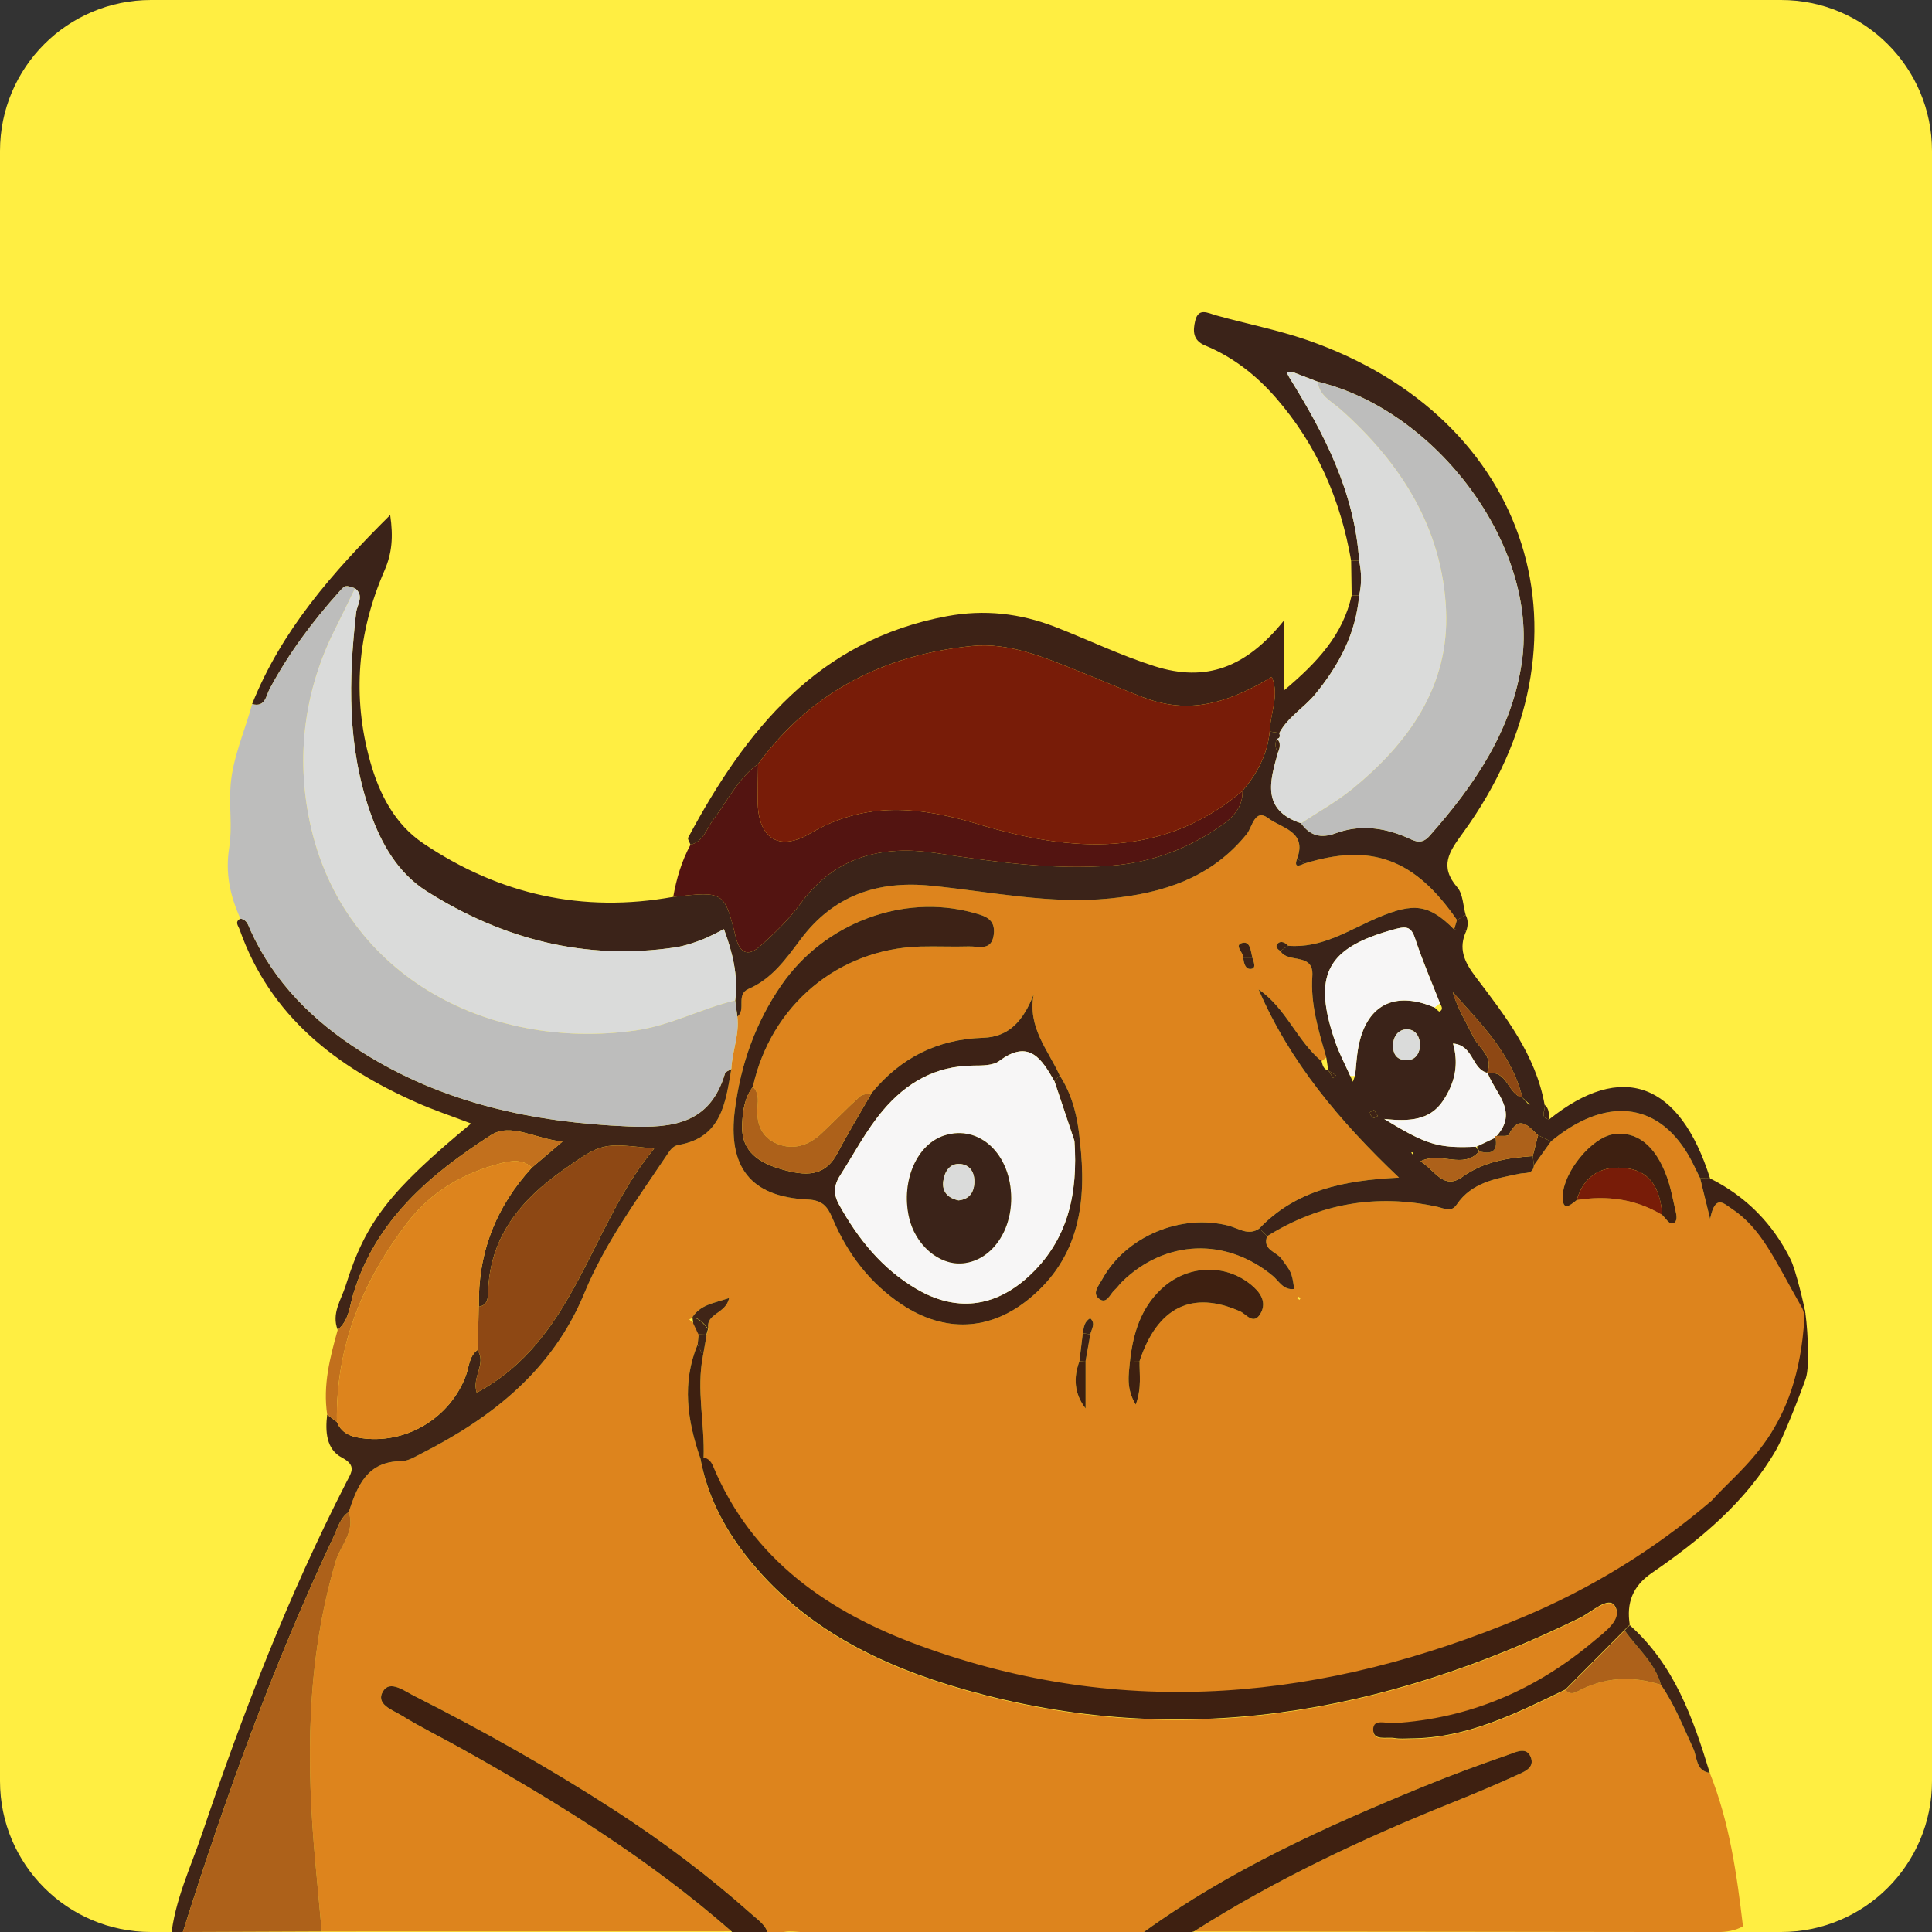 <svg xmlns="http://www.w3.org/2000/svg" xmlns:xlink="http://www.w3.org/1999/xlink" width="512" height="512" viewBox="0 0 512 512"><rect x="0" y="0" width="512" height="512" fill="#333333" stroke="none"/><g fill="#FFEE42"><path d="M512 472c0 22.094-17.906 40-40 40H40c-22.09 0-40-17.906-40-40V40C0 17.91 17.91 0 40 0h432c22.094 0 40 17.91 40 40v432z"/><path d="M135.278 175.673c.387-.281.56-1.227 1.16-.732.434.358.142 1.062-.434 1.414l-.726-.682zM375.978 175.223l-.617-.071.225-.477.313.644.079-.096z"/></g><defs><path id="a" d="M31.266 66.035H494V512H31.266z"/></defs><clipPath id="b"><use xlink:href="#a" overflow="visible"/></clipPath><g clip-path="url(#b)"><path fill="#DD841D" d="M478.067 346.793c.424 1.955.97 8.743.97 13.974-1.045 1.386-1.499 2.915-1.126 4.644l-1.962 2.471c-5.378 11.502-12.587 21.588-22.305 29.902-15.119 12.937-31.85 23.265-50.148 30.939-52.274 21.925-105.497 27.36-159.664 7.538-24.118-8.826-44.449-22.654-54.861-47.594-.468-1.122-1.201-2.043-2.512-2.281.35-9.03-1.962-18.043-.166-27.083l.993-5.625.442-1.504c-.808-4.15 4.705-3.974 5.486-8.18-3.989 1.347-7.586 1.727-9.773 5.149l.178.109-.98.398 1.143.986 1.38 2.943-.279 2.714c-4.21 10.133-2.749 20.137.687 30.095 1.773 9.771 6.146 18.38 12.204 26.095 14.904 18.98 35.424 29.057 57.978 35.433 56.928 16.093 110.921 6.451 163.038-19.098 3.017-1.479 7.437-5.786 9.148-3.131 2.262 3.51-2.683 6.933-5.554 9.353-15.317 12.913-32.898 20.522-53.073 21.751-1.916.117-5.317-1.225-5.405 1.545-.104 3.301 3.558 2.013 5.663 2.397 1.383.252 2.844.1 4.27.094 15.013-.065 27.965-6.658 41.008-12.958.911 1.052 1.993 1.04 3.112.435 7.144-3.862 14.56-4.262 22.211-1.791 3.629 5.227 5.891 11.135 8.554 16.855 1.082 2.325.611 5.902 4.38 6.464 5.227 13.061 7.167 26.833 8.801 40.672-2.13 1.168-4.398 1.521-6.828 1.517-46.234-.077-92.468-.11-138.702-.151 21.451-13.633 44.315-24.43 67.85-33.894 5.924-2.382 11.826-4.834 17.63-7.492 1.991-.912 5.078-1.962 3.732-5.001-1.163-2.624-3.928-1.129-5.709-.509-7.596 2.641-15.161 5.405-22.601 8.457-25.875 10.614-51.317 22.087-74.141 38.576-29.983-.003-59.966-.032-89.948.036-2.717.006-5.717-.975-8.078 1.382h-1.427c-.235-2.97-2.593-4.428-4.504-6.131-11.377-10.137-23.519-19.281-36.304-27.562-17.163-11.117-34.961-21.137-53.209-30.344-2.501-1.262-6.294-4.195-8.119-1.243-2.18 3.526 2.519 5.011 4.887 6.476 5.242 3.242 10.813 5.945 16.198 8.961 25.105 14.06 49.484 29.199 71.211 48.247l-108.588.03c-.542-5.892-1.079-11.784-1.627-17.675-2.52-27.079-2.506-53.932 5.333-80.397 1.26-4.252 5.287-7.981 3.444-13.076 2.296-6.93 4.873-13.453 13.977-13.491 1.767-.007 3.597-1.159 5.281-2.014 18.885-9.591 34.836-22.22 43.185-42.488 5.476-13.293 13.934-24.766 21.855-36.58.81-1.209 1.541-2.444 3.09-2.71 11.492-1.976 12.484-11.242 14.014-20.139.201-4.666 2.184-9.128 1.594-13.886 2.434-1.856-.532-5.832 3.005-7.36 6.172-2.666 9.926-7.983 13.767-13.12 8.669-11.593 20.329-15.596 34.42-14.21 15.809 1.555 31.507 4.975 47.528 3.391 14.096-1.394 26.929-5.472 36.303-17.118 1.434-1.781 2.061-6.898 5.705-4.126 3.359 2.555 10.315 3.455 7.624 10.636-.9 2.496.386 2.053 1.85 1.373 17.786-5.535 29.335-1.275 40.496 14.939l-.745 2.499c-6.61-6.61-10.54-7.236-20.17-3.144-7.695 3.27-14.855 8.232-23.814 7.464-.817-.804-1.87-1.446-2.79-.566-.693.662-.12 1.521.746 1.951 1.879 3.406 8.896.246 8.455 6.634-.518 7.497 1.658 14.538 3.699 21.6-.42.327-.835.653-1.249.979-6.561-5.449-9.422-14.091-16.692-19.015 8.289 19.247 21.472 34.941 37.212 49.869-14.667.719-27.278 3.299-37.001 13.468-2.888 2.05-5.485-.011-8.104-.703-12.627-3.335-27.311 2.798-33.542 14.17-.879 1.605-2.71 3.629-.959 5.087 2.136 1.778 2.98-1.158 4.246-2.259.71-.617 1.234-1.443 1.909-2.107 11.427-11.239 27.594-11.873 39.944-1.658 1.704 1.41 2.84 3.91 5.719 3.51-.595-4.57-.908-4.626-3.369-8.015-1.363-1.877-5.144-2.375-3.783-5.975 13.984-8.7 29.019-11.29 45.111-7.781 1.759.384 3.637 1.597 5.123-.6 4.006-5.922 10.463-6.879 16.725-8.185 1.544-.322 3.519.235 3.74-2.24 1.501-2.102 3.003-4.201 4.504-6.3 14.315-11.863 28.025-10.563 36.351 3.49 1.193 2.014 2.132 4.178 3.188 6.273l2.638 10.772c1.346-6.534 3.478-4.194 5.67-2.735 8.237 5.486 12.523 13.987 17.131 22.251 1.016.844 1.06 3.407 2.075 4.251zm-146.192-93.021c-.412-1.707-.528-4.484-2.717-3.869-2.186.613.365 2.495.32 3.868.132 1.471.546 3.274 2.185 2.978 1.31-.236.549-1.911.212-2.977zm-44.923 99.547l-.899 7.435c-1.633 4.418-1.368 8.612 1.643 12.505v-12.606l1.248-7.032c.309-1.422 1.503-2.85-.019-4.27-1.607.86-1.706 2.456-1.973 3.968zM440.533 322c.834.791 1.703 2.265 2.496 2.225 1.436-.072 1.394-1.648 1.121-2.819-.752-3.219-1.314-6.519-2.442-9.608-3.067-8.402-8.121-12.217-14.307-11.184-5.609.936-12.983 9.86-13.25 16.154-.186 4.37 1.777 2.844 3.696 1.262 8.019-1.291 15.638-.296 22.686 3.97zM302 360.681c4.75-14.316 13.949-18.799 26.643-13.153 1.606.714 3.516 3.704 5.354.664 1.51-2.497.61-4.903-1.599-6.97-6.846-6.405-17.408-6.34-24.561.296-5.562 5.16-7.544 11.892-8.377 19.125-.304 3.564-1.141 7.211 1.527 11.595 1.656-4.594.919-8.114 1.013-11.557zm-15.822-58.394c-.574-6.144-1.946-12.041-5.36-17.306-3.071-6.753-8.527-12.663-6.902-21.412-2.644 6.699-6.346 11.238-13.399 11.457-12.1.374-21.838 5.304-29.483 14.578-1.092.328-2.467.345-3.228 1.037-3.473 3.159-6.721 6.565-10.152 9.773-3.339 3.123-7.396 4.464-11.684 2.71-4.162-1.702-5.6-5.353-5.219-9.808.157-1.833.336-3.801-1.234-5.291 4.777-21.617 22.595-36.568 44.395-37.18 4.267-.12 8.545.101 12.811-.035 2.586-.083 6.076 1.345 6.639-3.139.534-4.248-2.45-4.976-5.604-5.832-18.475-5.016-39.282 2.75-50.66 19.193-6.862 9.918-10.774 20.943-12.332 32.947-1.977 15.236 4.069 23.221 19.334 23.907 3.89.175 5.214 1.885 6.505 4.948 3.955 9.381 9.907 17.267 18.481 22.936 11.23 7.425 23.196 6.962 33.595-1.524 13.503-11.017 15.379-25.918 13.497-41.959zm58.422 41.807l-.409-.45-.422.419.639.411.192-.38z"/><path fill="#402517" d="M45.323 513.423c.954-9.762 5.218-18.548 8.296-27.665 10.742-31.816 22.853-63.085 38.208-93.012 1.297-2.528 2.781-4.358-1.247-6.492-4.128-2.188-4.416-6.927-3.868-11.368l2.579 1.993c1.391 3.316 4.308 4.045 7.446 4.363 11.539 1.168 22.586-5.725 26.703-16.616.887-2.346.809-5.136 3.089-6.856 2.468 3.652-1.547 7.143-.191 11.296 26.222-14.101 29.802-43.894 47.01-64.674-13.716-1.531-13.761-1.595-24.007 5.604-11.326 7.959-19.634 17.842-19.985 32.57-.042 1.75-.301 3.357-2.449 3.723-.297-14.176 4.463-26.426 14.032-36.844l8.13-6.915c-7.179-.712-13.721-5.087-18.957-1.714-16.088 10.361-30.578 22.537-36.462 42.039-.989 3.277-1.155 7.093-4.15 9.572-1.736-4.317.942-7.985 2.101-11.699 5.321-17.056 11.755-25.154 33.244-42.987-5.043-1.927-9.852-3.522-14.461-5.568-21.291-9.45-38.785-22.841-46.877-45.829-.371-1.053-1.403-2.031.207-2.891 1.763.235 2.083 1.817 2.635 3.033 6.293 13.874 16.611 24.098 29.259 32.137 21.64 13.752 45.626 18.831 70.954 19.893 11.912.499 21.654-.825 25.562-14.007.156-.527 1.107-.819 1.688-1.221-1.531 8.897-2.524 18.163-14.015 20.139-1.55.267-2.28 1.502-3.09 2.71-7.92 11.814-16.379 23.287-21.855 36.58-8.349 20.268-24.3 32.897-43.185 42.488-1.684.855-3.514 2.007-5.281 2.014-9.103.038-11.68 6.561-13.977 13.491-2.294 1.596-2.91 4.261-3.997 6.562-16.002 33.882-28.66 69.045-39.951 104.726l-.285 1.424-2.853.001z"/><path fill="#3E2011" d="M193.846 511.827c-21.727-19.048-46.106-34.187-71.211-48.247-5.385-3.016-10.957-5.719-16.198-8.961-2.368-1.465-7.068-2.95-4.887-6.476 1.825-2.952 5.618-.019 8.119 1.243 18.248 9.206 36.046 19.227 53.209 30.344 12.785 8.281 24.927 17.425 36.304 27.562 1.911 1.703 4.269 3.161 4.504 6.131h-8.56l-1.28-1.596zM303.138 512.005c22.824-16.489 48.267-27.962 74.141-38.576 7.44-3.052 15.005-5.816 22.601-8.457 1.781-.619 4.546-2.115 5.709.509 1.346 3.039-1.741 4.089-3.732 5.001-5.804 2.657-11.706 5.109-17.63 7.492-23.535 9.464-46.399 20.262-67.851 33.895-1.441.463-3.258-.105-4.262 1.554h-8.56l-.416-1.418z"/><path fill="#3B2319" d="M66.812 186.592c7.794-19.507 21.211-34.827 36.595-50.108.852 5.882.46 10.167-1.516 14.714-7.123 16.386-8.644 33.351-3.765 50.683 2.433 8.644 6.511 16.546 14.059 21.631 20.1 13.54 42.21 18.521 66.227 14.168 13.373-1.488 13.554-1.533 16.599 10.748 1.176 4.741 3.609 4.818 6.448 2.303 3.877-3.436 7.676-7.14 10.715-11.308 9.063-12.427 21.602-15.524 35.752-13.369 15.462 2.354 30.911 4.529 46.555 3.352 9.796-.737 19.072-3.973 27.286-9.342 3.563-2.329 7.656-5.122 7.52-10.491 3.873-4.564 6.613-9.647 7.192-15.718l2.551.392c.144.678.346 1.381-.661 1.576-.554 1.259-.411 2.459.305 3.612-2.163 7.622-4.41 15.271 6.123 18.746 2.354 3.299 5.223 4.098 9.156 2.649 6.288-2.318 12.585-1.579 18.684 1.04 2.134.916 3.953 2.203 6.212-.345 11.966-13.502 21.97-28.166 24.502-46.422 4.201-30.286-22.499-66.343-54.154-73.951-2.142-.825-4.283-1.649-6.425-2.472l-1.786.025.709 1.363c9.313 14.964 17.277 30.443 18.488 48.496l-2.112.066c-2.804-16.213-9.125-30.81-20.009-43.277-5.213-5.971-11.365-10.766-18.718-13.804-3.303-1.365-3.212-3.918-2.62-6.471.843-3.641 3.292-2.141 5.608-1.491 7.969 2.234 16.153 3.809 23.958 6.498 59.551 20.512 78.369 79.899 41.342 130.713-3.615 4.961-6.259 8.759-1.446 14.351 1.527 1.774 1.529 4.86 2.229 7.346l-2.31 1.318c-11.161-16.214-22.71-20.475-40.496-14.939l-1.858-1.371c2.7-7.182-4.257-8.083-7.615-10.638-3.644-2.772-4.271 2.345-5.705 4.126-9.374 11.646-22.207 15.724-36.303 17.118-16.021 1.584-31.719-1.836-47.528-3.391-14.091-1.386-25.751 2.617-34.42 14.21-3.842 5.137-7.595 10.454-13.767 13.12-3.538 1.528-.571 5.503-3.006 7.359l-.565-4.283c.838-6.507-.675-12.601-2.984-18.88-2.271 1.094-4.124 2.163-6.102 2.894-2.213.819-4.5 1.595-6.822 1.938-23.838 3.52-45.726-2.163-65.823-14.859-7.65-4.833-12.076-12.554-15.054-21.08-6.037-17.285-5.714-34.976-3.676-52.812.243-2.124 2.244-4.395-.284-6.417-2.498-.84-2.575-.91-4.094.78-7.13 7.932-13.48 16.423-18.53 25.857-1.003 1.868-1.137 4.981-4.661 4.047z"/><path fill="#BDBDBC" d="M194.84 265.12l.565 4.283c.59 4.758-1.393 9.22-1.594 13.886-.58.401-1.531.693-1.687 1.22-3.908 13.182-13.649 14.506-25.562 14.007-25.328-1.062-49.315-6.141-70.954-19.893-12.648-8.038-22.967-18.263-29.259-32.137-.551-1.215-.871-2.798-2.635-3.033-2.721-5.992-4.058-12.027-2.969-18.804.872-5.423-.085-11.115.371-16.637.613-7.43 3.774-14.281 5.696-21.419 3.524.933 3.658-2.18 4.659-4.051 5.05-9.434 11.4-17.926 18.53-25.857 1.519-1.69 1.596-1.62 4.092-.779-1.774 3.627-3.51 7.271-5.323 10.877-7.852 15.611-10.183 32.371-7.05 49.186 7.867 42.211 47.452 62.691 86.74 57.105 9.356-1.332 17.438-5.838 26.38-7.954z"/><path fill="#3B2319" d="M388.604 246.64c-2.208 4.696-.601 8.21 2.445 12.234 7.808 10.315 15.917 20.617 18.292 33.922.395 1.291-1.498 3.278 1.178 3.873 19.306-15.506 34.623-9.896 42.669 15.628l-2.634-.045c-1.056-2.095-1.995-4.259-3.188-6.273-8.326-14.053-22.036-15.353-36.351-3.49l-3.407-1.642c-2.516-2.291-4.946-5.71-7.748-.154-.268.531-2.133.258-3.257.358 5.834-6.45-.261-11.231-2.316-16.58 5.236-.99 5.244 5.462 9.124 6.401l1.616 1.724c-.003-.004.389.26.389.26l-.26-.396-1.716-1.616c-2.841-11.518-10.923-19.502-18.442-27.914 1.294 4.349 3.602 8.09 5.544 12.013 1.476 2.981 5.361 5.12 3.548 9.358-4.107-1.072-3.563-7.273-9.022-7.757 1.642 5.713.385 10.749-2.775 15.339-3.339 4.852-8.489 5.398-15.454 4.643 11.222 6.907 14.409 7.799 24.24 7.362l.913 1.243c-4.186 4.884-10.172-.062-15.551 2.62 3.875 2.4 6.105 7.702 11.083 4.144 5.691-4.068 12.043-5.067 18.672-5.529l.316 2.426c-.222 2.472-2.196 1.915-3.74 2.237-6.262 1.306-12.72 2.263-16.725 8.185-1.486 2.197-3.363.984-5.123.6-16.092-3.508-31.127-.919-45.111 7.781l-2.067-2.051c9.727-10.167 22.338-12.747 37.006-13.466-15.739-14.928-28.923-30.622-37.212-49.869 7.27 4.924 10.131 13.566 16.692 19.014.279 1.054.482 2.164 1.799 2.458l1.272 2.039.752-.755-2.039-1.275-.53-3.446c-2.046-7.061-4.222-14.102-3.704-21.599.441-6.388-6.576-3.228-8.455-6.633l2.044-1.385c8.959.768 16.119-4.194 23.814-7.464 9.631-4.092 13.561-3.467 20.174 3.146 1.086.114 2.166.222 3.245.331zm-30.807 38.429l.728 1.608.606-1.694c.245-2.324.364-4.67.757-6.969 1.978-11.575 9.519-15.638 20.303-11.004.452.374 1.124 1.16 1.319 1.055 1.069-.574.496-1.409.1-2.166-2.222-5.701-4.662-11.33-6.574-17.132-.983-2.982-2.093-3.4-5.07-2.61-18.294 4.86-22.276 11.998-16.135 29.873 1.066 3.102 2.632 6.031 3.966 9.039zm18.532-7.682c.072-2.661-1.175-4.59-3.477-4.603-2.236-.012-3.65 1.825-3.687 4.274-.032 2.134.88 3.692 3.112 3.882 2.579.22 3.741-1.384 4.052-3.553zm-12.2 16.774l-1.36.723c.391.473.716 1.05 1.207 1.369.193.125.76-.325 1.157-.514l-1.004-1.578zm10.431 11.259l-.549-.077.225.579.324-.502z"/><path fill="#3E2011" d="M478.277 347.061c.56 2.353 1.513 14.719.269 18.258-1.895 5.389-6.065 15.818-7.826 18.861-8.035 13.888-20.11 23.81-33.067 32.74-4.978 3.43-6.677 7.892-5.749 13.637l-1.36 1.379-15.696 15.8c-13.044 6.3-25.996 12.892-41.008 12.958-1.426.006-2.887.158-4.27-.094-2.105-.384-5.767.904-5.663-2.397.087-2.77 3.488-1.428 5.405-1.545 20.174-1.229 37.755-8.837 53.073-21.751 2.871-2.42 7.816-5.843 5.554-9.353-1.711-2.655-6.131 1.652-9.148 3.131-52.117 25.549-106.11 35.191-163.038 19.098-22.554-6.376-43.074-16.452-57.978-35.433-6.058-7.715-10.431-16.324-12.206-26.094-.002.001.444.063.444.063l.446-.065c1.311.238 2.043 1.159 2.512 2.281 10.413 24.94 30.743 38.768 54.861 47.594 54.167 19.822 107.39 14.387 159.664-7.538 18.298-7.675 35.029-18.003 50.148-30.939 8.281-9.263 22.776-18.22 24.54-48.388.007-.126-.008-1.33-.051-1.449-.425-1.161.124-.244.144-.754z"/><path fill="#3D2216" d="M231.035 289.603c7.645-9.274 17.383-14.204 29.483-14.578 7.053-.218 10.755-4.757 13.399-11.457-1.626 8.749 3.83 14.658 6.901 21.412l-1.362 1.595c-3.362-5.858-6.675-11.371-14.642-5.405-1.676 1.255-4.56 1.202-6.892 1.222-9.971.084-17.672 4.452-23.971 11.926-4.465 5.298-7.604 11.41-11.308 17.181-1.846 2.877-1.711 5.178-.231 7.841 5.031 9.054 11.394 16.925 20.445 22.237 10.363 6.082 20.489 4.985 29.426-3.038 10.853-9.743 13.413-22.37 12.453-36.193l1.44-.06c1.882 16.041.006 30.942-13.496 41.959-10.399 8.486-22.365 8.949-33.595 1.524-8.573-5.669-14.526-13.555-18.481-22.936-1.291-3.063-2.615-4.773-6.505-4.948-15.265-.686-21.311-8.671-19.334-23.907 1.558-12.004 5.47-23.029 12.332-32.947 11.377-16.443 32.185-24.21 50.66-19.193 3.154.856 6.138 1.583 5.604 5.832-.563 4.484-4.053 3.057-6.639 3.139-4.266.136-8.544-.085-12.811.035-21.8.612-39.618 15.563-44.395 37.18-2.255 2.93-2.682 6.462-2.841 9.923-.339 7.354 4.593 10.286 10.718 11.999 5.783 1.617 11.147 2.163 14.584-4.423 2.826-5.408 6.025-10.62 9.058-15.92z"/><path fill="#AD611A" d="M85.258 511.857L48.46 512c11.293-35.683 23.951-70.846 39.953-104.728 1.087-2.301 1.702-4.966 3.997-6.562 1.842 5.095-2.185 8.823-3.444 13.076-7.839 26.464-7.854 53.317-5.333 80.397.547 5.891 1.083 11.783 1.625 17.674z"/><path fill="#3B2319" d="M335.814 327.596c-1.362 3.6 2.419 4.098 3.783 5.975 2.461 3.389 2.774 3.444 3.369 8.015-2.879.401-4.015-2.1-5.719-3.51-12.349-10.216-28.516-9.581-39.944 1.658-.675.664-1.199 1.49-1.909 2.107-1.266 1.101-2.11 4.037-4.246 2.259-1.751-1.458.08-3.482.959-5.087 6.23-11.372 20.915-17.504 33.542-14.17 2.619.692 5.216 2.753 8.104.703.683.683 1.372 1.367 2.061 2.05z"/><path fill="#3E2011" d="M299.461 360.644c.833-7.233 2.815-13.965 8.377-19.125 7.153-6.636 17.715-6.702 24.561-.296 2.209 2.066 3.109 4.473 1.599 6.97-1.838 3.039-3.748.05-5.354-.664-12.694-5.645-21.893-1.163-26.643 13.153l-2.54-.038z"/><path fill="#AD611A" d="M231.035 289.603c-3.033 5.299-6.232 10.512-9.055 15.92-3.437 6.585-8.801 6.039-14.584 4.423-6.125-1.712-11.057-4.645-10.718-11.999.16-3.461.586-6.993 2.841-9.923 1.57 1.49 1.391 3.457 1.234 5.291-.381 4.455 1.057 8.106 5.219 9.808 4.289 1.754 8.345.412 11.684-2.71 3.431-3.208 6.679-6.614 10.152-9.773.76-.692 2.135-.709 3.227-1.037z"/><path fill="#3E2011" d="M417.846 318.03c-1.918 1.581-3.882 3.108-3.696-1.262.268-6.294 7.641-15.218 13.25-16.154 6.186-1.033 11.24 2.782 14.307 11.184 1.128 3.089 1.69 6.389 2.442 9.608.273 1.172.316 2.747-1.121 2.819-.792.04-1.661-1.434-2.495-2.224-.502-6.038-2.521-11.376-9.188-12.363-6.422-.952-11.516 1.549-13.499 8.392z"/><path fill="#AD611A" d="M414.849 447.868l15.696-15.8c3.322 4.74 8.017 8.564 9.628 14.444-7.651-2.471-15.067-2.071-22.211 1.791-1.12.605-2.202.617-3.113-.435z"/><path fill="#781C08" d="M417.846 318.03c1.983-6.843 7.077-9.344 13.499-8.393 6.667.987 8.686 6.325 9.188 12.363-7.048-4.266-14.667-5.261-22.687-3.97z"/><path fill="#3D2216" d="M450.555 312.253l2.634.045c9.528 4.76 16.607 11.961 21.343 21.476 1.372 2.757 3.76 12.778 3.935 14.388-.112-.22-.381-.019-.458-.304-.149-.55-.267-.943-.475-1.31-7.585-13.368-10.683-20.937-18.671-26.258-2.192-1.46-4.324-3.8-5.67 2.735l-2.638-10.772z"/><path fill="#402517" d="M440.172 446.513c-1.611-5.88-6.306-9.704-9.628-14.444l1.36-1.379c11.799 10.489 16.794 24.662 21.202 39.148-3.769-.568-3.298-4.145-4.38-6.47-2.662-5.721-4.924-11.629-8.554-16.855z"/><path fill="#3E2011" d="M186.459 386.387l-.446.065-.444-.063c-3.435-9.959-4.895-19.963-.685-30.097l1.409 3.013c-1.796 9.039.516 18.052.166 27.082z"/><path fill="#402517" d="M279.456 286.576l1.362-1.595c3.414 5.265 4.786 11.162 5.36 17.306l-1.44.06-5.282-15.771zM183.441 349.143c2.187-3.422 5.783-3.802 9.773-5.149-.78 4.206-6.293 4.03-5.485 8.179-1.204-1.33-2.218-2.927-4.288-3.03z"/><path fill="#3E2011" d="M287.696 360.653v12.606c-3.011-3.894-3.276-8.087-1.642-12.505l1.642-.101zM299.461 360.644l2.539.037c-.093 3.443.643 6.963-1.012 11.558-2.668-4.384-1.832-8.031-1.527-11.595z"/><path fill="#3D2216" d="M407.609 300.848l3.407 1.642c-1.501 2.099-3.003 4.198-4.504 6.3l-.315-2.422 1.412-5.52zM287.696 360.653l-1.642.101c.299-2.478.598-4.957.9-7.434l1.991.302-1.249 7.031z"/><path fill="#402517" d="M183.35 349.168c2.07.103 3.084 1.7 4.287 3.03-.148.503-.295 1.004-.445 1.506l-2.121-.1-1.381-2.943a21.476 21.476 0 0 0-.162-1.384l-.178-.109z"/><path fill="#3D2216" d="M329.479 253.771c.044-1.374-2.506-3.255-.32-3.868 2.189-.614 2.305 2.162 2.717 3.869l-2.397-.001zM388.604 246.64c-1.08-.109-2.159-.218-3.243-.329.245-.836.493-1.669.741-2.502l2.31-1.318c.706 1.354.652 2.742.192 4.149z"/><path fill="#402517" d="M185.163 353.579l2.121.1-.99 5.625-1.409-3.012.278-2.713z"/><path fill="#3B2319" d="M329.479 253.771l2.396.001c.337 1.066 1.098 2.741-.211 2.977-1.64.296-2.054-1.507-2.185-2.978zM288.945 353.621l-1.991-.302c.265-1.513.364-3.108 1.972-3.968 1.522 1.421.328 2.848.019 4.27z"/><path fill="#3D2216" d="M341.373 250.629l-2.044 1.385c-.866-.43-1.439-1.289-.746-1.951.92-.88 1.972-.238 2.79.566z"/><path fill="#3B2319" d="M345.607 228.87c-1.463.68-2.749 1.123-1.85-1.373.611.459 1.23.916 1.85 1.373z"/><path fill="#531411" d="M329.287 209.573c.136 5.369-3.957 8.162-7.52 10.491-8.213 5.369-17.49 8.605-27.286 9.342-15.644 1.177-31.093-.998-46.555-3.352-14.15-2.154-26.69.943-35.752 13.369-3.039 4.168-6.838 7.872-10.715 11.308-2.839 2.515-5.272 2.439-6.448-2.303-3.045-12.281-3.226-12.236-16.599-10.748.856-4.83 2.232-9.487 4.581-13.822 3.5-.838 4.229-4.264 6.027-6.628 3.832-5.04 6.574-10.941 11.893-14.786-.039 3.318-.126 6.636-.107 9.953.054 9.5 5.39 13.448 13.764 8.536 14.891-8.735 29.139-7.206 44.942-2.442 24.123 7.273 48.475 9.216 69.775-8.918z"/><path fill="#3D2216" d="M200.913 202.443c-5.319 3.845-8.061 9.747-11.893 14.786-1.798 2.364-2.527 5.79-6.027 6.628-.224-.637-.833-1.48-.618-1.882 15.233-28.468 34.363-52.341 68.605-58.683 9.898-1.833 19.354-.762 28.601 2.826 8.819 3.423 17.391 7.583 26.384 10.433 13.603 4.311 24.176.421 34.24-12.033v18.513c8.964-7.527 15.689-14.788 18-25.251.659.012 1.318.018 1.977.03-.844 10.051-5.315 18.446-11.596 26.112-2.987 3.645-7.272 6.056-9.557 10.323l-2.552-.392c.111-4.779 2.663-9.499.561-14.466-13.344 8.045-23.284 9.598-34.351 5.309-5.737-2.223-11.386-4.67-17.104-6.943-9.029-3.589-18.154-7.562-28.063-6.555-23.197 2.362-42.555 12.106-56.607 31.245z"/><path fill="#C2701D" d="M89.292 376.879l-2.579-1.993c-1.173-7.748.724-15.114 2.787-22.459 2.996-2.478 3.162-6.295 4.151-9.571 5.884-19.502 20.375-31.678 36.462-42.039 5.237-3.372 11.779 1.002 18.957 1.714l-8.13 6.915c-2.394-2.333-5.452-1.858-8.068-1.197-9.878 2.497-18.524 7.48-24.75 15.559-12 15.568-19.203 33.022-18.83 53.071z"/><path fill="#3B2319" d="M358.068 148.622c.705-.016 1.409-.038 2.112-.066.639 3.079.738 6.164.003 9.25a216.97 216.97 0 0 1-1.978-.024"/><path fill="#3D2216" d="M410.52 296.67c-2.676-.596-.783-2.582-1.178-3.873 1.28 1.02 1.107 2.484 1.178 3.873z"/><path fill="#DD841D" d="M89.292 376.879c-.373-20.049 6.83-37.503 18.83-53.072 6.227-8.078 14.872-13.061 24.75-15.559 2.616-.661 5.674-1.137 8.068 1.197-9.569 10.418-14.329 22.668-14.033 36.845l-.379 11.479c-2.28 1.721-2.202 4.51-3.089 6.856-4.116 10.891-15.164 17.784-26.703 16.616-3.136-.317-6.053-1.046-7.444-4.362z"/><path fill="#8E4814" d="M126.53 357.77l.379-11.479c2.148-.366 2.407-1.973 2.449-3.723.35-14.728 8.659-24.612 19.985-32.57 10.246-7.2 10.291-7.136 24.007-5.604-17.208 20.78-20.788 50.573-47.01 64.674-1.357-4.156 2.657-7.646.19-11.298z"/><path fill="#781C08" d="M200.913 202.443c14.052-19.14 33.41-28.884 56.607-31.243 9.909-1.008 19.035 2.966 28.063 6.555 5.718 2.273 11.368 4.72 17.104 6.943 11.068 4.289 21.008 2.735 34.351-5.309 2.103 4.967-.449 9.687-.561 14.466-.578 6.072-3.319 11.154-7.191 15.718-21.3 18.134-45.652 16.192-69.775 8.918-15.803-4.765-30.051-6.294-44.942 2.442-8.374 4.912-13.71.964-13.764-8.536-.018-3.318.069-6.636.108-9.954z"/><path fill="#DADBDA" d="M194.84 265.12c-8.942 2.116-17.025 6.622-26.379 7.952-39.288 5.587-78.874-14.893-86.74-57.105-3.134-16.815-.802-33.575 7.05-49.186 1.813-3.605 3.549-7.25 5.323-10.877 2.531 2.022.529 4.293.286 6.417-2.037 17.836-2.36 35.527 3.676 52.812 2.978 8.526 7.403 16.247 15.054 21.08 20.097 12.696 41.985 18.379 65.823 14.859 2.322-.343 4.609-1.119 6.822-1.938 1.978-.732 3.831-1.8 6.102-2.894 2.308 6.279 3.821 12.373 2.983 18.88z"/><path fill="#BDBDBC" d="M349.196 101.15c31.655 7.608 58.355 43.665 54.154 73.951-2.532 18.256-12.536 32.921-24.502 46.422-2.259 2.549-4.078 1.262-6.212.345-6.099-2.619-12.396-3.358-18.684-1.04-3.932 1.45-6.801.65-9.156-2.649 4.535-3.005 9.358-5.658 13.555-9.079 14.964-12.199 25.733-27.251 24.877-47.292-.928-21.727-11.907-39.046-27.905-53.281-2.451-2.18-5.679-3.583-6.127-7.377z"/><path fill="#DADBDA" d="M349.196 101.15c.448 3.794 3.676 5.197 6.127 7.378 15.998 14.235 26.978 31.554 27.905 53.281.856 20.041-9.914 35.094-24.877 47.292-4.197 3.421-9.019 6.074-13.555 9.079-10.533-3.475-8.286-11.124-6.123-18.746.386-1.245.938-2.504-.305-3.612 1.007-.195.805-.898.661-1.576 2.285-4.268 6.57-6.678 9.557-10.324 6.282-7.666 10.753-16.061 11.596-26.112.735-3.091.636-6.176-.002-9.255-1.21-18.048-9.174-33.526-18.487-48.49l1.078-1.389 6.425 2.474z"/><path fill="#3D2216" d="M338.368 195.822c1.242 1.108.691 2.367.305 3.612-.715-1.152-.859-2.352-.305-3.612z"/><path fill="#DADBDA" d="M341.693 100.066l-.709-1.363 1.786-.025-1.077 1.388z"/><path fill="#F7F6F6" d="M380.191 267.011c-10.784-4.635-18.325-.571-20.303 11.004-.393 2.299-.512 4.645-.757 6.969a1.764 1.764 0 0 1-1.334.086c-1.334-3.008-2.9-5.938-3.965-9.039-6.141-17.875-2.159-25.013 16.135-29.873 2.977-.791 4.087-.372 5.07 2.61 1.913 5.803 4.353 11.432 6.574 17.132l-1.42 1.111zM394.285 284.475c2.058 5.346 8.153 10.127 2.323 16.574.003-.003-.359.072-.359.072l.063.388-4.915 2.342-.316.037c-9.831.437-13.018-.455-24.24-7.362 6.965.755 12.115.209 15.454-4.643 3.159-4.59 4.417-9.626 2.775-15.339 5.459.485 4.916 6.686 9.025 7.753.001-.005.19.178.19.178z"/><path fill="#AD611A" d="M396.312 301.509l-.063-.388s.362-.076.359-.072c1.12-.097 2.986.177 3.253-.354 2.801-5.556 5.232-2.137 7.748.154l-1.412 5.52c-6.629.461-12.98 1.461-18.672 5.528-4.977 3.557-7.207-1.744-11.083-4.144 5.379-2.682 11.366 2.265 15.551-2.62l.026-.019c3.162.859 4.976.114 4.293-3.605z"/><path fill="#8E4814" d="M403.413 290.872c-3.88-.939-3.888-7.391-9.124-6.401-.004.003-.192-.179-.195-.175 1.811-4.233-2.075-6.373-3.55-9.353-1.942-3.923-4.25-7.664-5.544-12.013 7.519 8.412 15.602 16.396 18.442 27.914a21.82 21.82 0 0 1-.029.028z"/><path fill="#DADBDA" d="M376.329 277.387c-.311 2.169-1.473 3.773-4.052 3.553-2.232-.19-3.145-1.748-3.112-3.882.037-2.449 1.451-4.287 3.687-4.274 2.302.013 3.549 1.942 3.477 4.603z"/><path fill="#3D2216" d="M364.129 294.161l1.004 1.578c-.397.188-.964.639-1.157.514-.491-.319-.816-.895-1.207-1.369l1.36-.723zM352.018 283.691l2.039 1.275-.752.755-1.272-2.039-.015.009zM405.158 292.46l.26.396s-.392-.264-.389-.26.129-.136.129-.136z"/><path fill="#F7F6F6" d="M279.456 286.576l5.281 15.771c.959 13.823-1.6 26.45-12.453 36.193-8.937 8.023-19.064 9.12-29.426 3.038-9.051-5.312-15.414-13.183-20.445-22.237-1.48-2.663-1.615-4.964.231-7.841 3.704-5.772 6.843-11.884 11.308-17.181 6.299-7.474 14-11.842 23.971-11.926 2.332-.02 5.216.033 6.892-1.222 7.967-5.966 11.28-.453 14.641 5.405zm-11.486 30.988c-.014-11.657-8.375-19.566-17.625-16.673-7.302 2.284-11.538 11.875-9.494 21.497 1.589 7.478 8 13.014 14.355 12.396 7.292-.71 12.774-8.106 12.764-17.22z"/><path fill="#3B2319" d="M392.019 305.113c-.204-.421-.408-.841-.617-1.262l4.91-2.342c.683 3.719-1.131 4.464-4.293 3.604zM267.97 317.564c.011 9.113-5.472 16.51-12.764 17.219-6.355.618-12.766-4.918-14.355-12.396-2.044-9.622 2.191-19.212 9.494-21.497 9.249-2.892 17.611 5.017 17.625 16.674zm-13.967.549c2.608-.241 4.039-1.822 4.203-4.549.162-2.699-1.029-4.876-3.75-5.095-2.827-.228-4.159 2.114-4.481 4.567-.351 2.668 1.075 4.438 4.028 5.077z"/><path fill="#DADBDA" d="M254.003 318.113c-2.953-.64-4.379-2.409-4.028-5.077.322-2.453 1.654-4.795 4.481-4.567 2.721.22 3.911 2.397 3.75 5.095-.164 2.727-1.595 4.309-4.203 4.549z"/></g></svg>